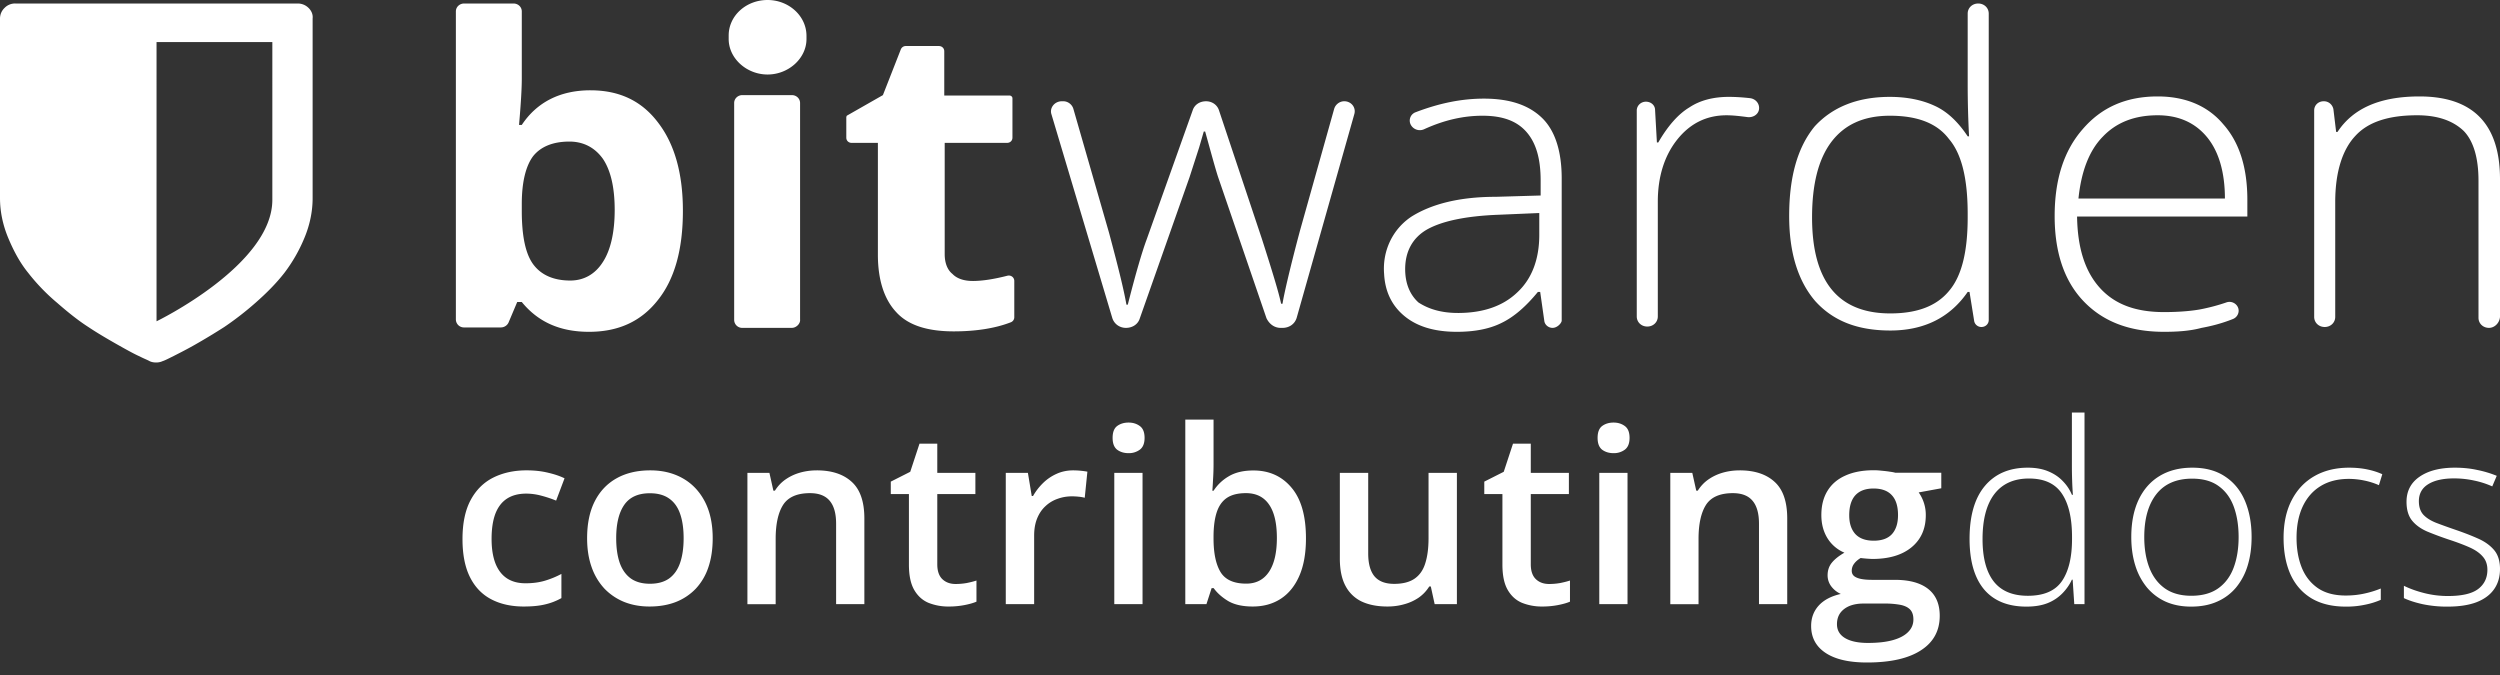 <svg xmlns="http://www.w3.org/2000/svg" width="200" height="54" fill="none"><rect width="100%" height="100%" fill="#333333" stroke="none"/><path fill="#fff" fill-rule="evenodd" d="M47.235 7.224c2.307 0 4.102.841 5.42 2.595 1.318 1.718 1.977 4.067 1.977 7.048 0 3.086-.66 5.47-2.014 7.154-1.355 1.718-3.186 2.524-5.492 2.524-2.307 0-4.065-.771-5.383-2.384h-.366l-.696 1.648a.68.68 0 0 1-.622.386h-2.93a.643.643 0 0 1-.659-.631V.912c0-.35.293-.631.66-.631h3.954c.366 0 .659.28.659.63v5.401c0 .771-.073 1.999-.22 3.682h.22c1.208-1.823 3.076-2.77 5.492-2.77Zm-1.684 4.102c-1.282 0-2.27.386-2.893 1.158-.586.771-.915 2.069-.915 3.822v.561c0 1.999.293 3.436.915 4.278.623.842 1.611 1.298 2.966 1.298 1.062 0 1.978-.491 2.6-1.473.623-.947.952-2.385.952-4.173 0-1.824-.33-3.191-.952-4.103-.659-.912-1.574-1.368-2.673-1.368ZM63.347 26.23h-3.955a.643.643 0 0 1-.659-.631V8.24c0-.351.293-.632.66-.632h3.954c.366 0 .659.281.659.632v17.323c.037.315-.293.666-.66.666Zm14.463-3.752c.77 0 1.685-.14 2.783-.421.293-.07.55.14.55.42v2.911a.43.43 0 0 1-.257.386c-1.245.49-2.82.736-4.577.736-2.124 0-3.662-.49-4.614-1.543-.952-1.017-1.464-2.56-1.464-4.593v-8.942h-2.087c-.257 0-.44-.176-.44-.421V9.363c0-.035.037-.07.037-.105l2.892-1.649 1.428-3.646a.427.427 0 0 1 .403-.281h2.637c.256 0 .44.175.44.42v3.542h5.235c.11 0 .22.106.22.21v3.157c0 .245-.183.42-.44.42h-4.98v8.908c0 .7.22 1.262.623 1.578.366.385.952.56 1.611.56Zm24.643 3.752c-.512 0-.915-.316-1.135-.772l-3.881-11.326c-.257-.807-.586-2.034-1.025-3.612h-.11l-.366 1.262-.77 2.385-3.99 11.326c-.147.456-.587.737-1.1.737-.512 0-.951-.316-1.098-.807l-4.87-16.306c-.146-.49.257-1.017.843-1.017h.11c.366 0 .695.246.805.596l2.856 9.924c.696 2.595 1.172 4.489 1.392 5.751h.11c.658-2.595 1.171-4.313 1.5-5.19l3.699-10.38c.146-.42.55-.7 1.062-.7.476 0 .879.28 1.025.7l3.442 10.31c.842 2.63 1.355 4.313 1.538 5.19h.11c.11-.701.549-2.665 1.391-5.821l2.746-9.784c.11-.35.44-.596.806-.596.549 0 .952.491.806 1.017l-4.614 16.306c-.147.491-.586.807-1.135.807h-.147Zm21.751 0c-.33 0-.623-.246-.66-.561l-.329-2.315h-.183c-.952 1.158-1.904 2-2.929 2.49-.989.49-2.197.701-3.552.701-1.868 0-3.296-.456-4.321-1.367-.915-.807-1.428-1.894-1.501-3.261-.147-1.824.659-3.577 2.197-4.594 1.574-.982 3.771-1.578 6.737-1.578l3.589-.105v-1.193c0-1.753-.367-3.015-1.136-3.892-.769-.877-1.904-1.297-3.515-1.297-1.538 0-3.076.35-4.687 1.087a.82.82 0 0 1-1.062-.386.71.71 0 0 1 .403-.982c1.831-.701 3.625-1.087 5.456-1.087 2.087 0 3.625.526 4.687 1.578 1.025 1.017 1.538 2.665 1.538 4.804V25.67c-.037.21-.366.56-.732.56Zm-7.58-1.192c2.05 0 3.625-.562 4.76-1.649 1.172-1.087 1.758-2.665 1.758-4.593v-1.754l-3.296.14c-2.673.106-4.54.527-5.712 1.193-1.135.666-1.721 1.753-1.721 3.156 0 1.122.366 2.034 1.062 2.665.805.526 1.831.841 3.149.841ZM138.301 7.75c.549 0 1.098.035 1.721.105.476.07.769.49.696.912-.074.42-.513.666-.952.596-.55-.07-1.099-.14-1.648-.14-1.611 0-2.929.666-3.955 1.963-1.025 1.298-1.538 2.98-1.538 4.945v9.187c0 .456-.366.806-.842.806s-.842-.35-.842-.806V8.837c0-.386.33-.702.732-.702.403 0 .733.281.733.667l.146 2.595h.11c.769-1.333 1.611-2.28 2.49-2.806.842-.56 1.904-.841 3.149-.841Zm12.889 0c1.355 0 2.563.245 3.552.701 1.025.456 1.904 1.297 2.673 2.455h.11a78.897 78.897 0 0 1-.11-4.103V1.087c0-.456.366-.806.842-.806s.842.35.842.806V25.6c0 .315-.256.56-.586.56a.585.585 0 0 1-.586-.525l-.366-2.28h-.146c-1.428 2.07-3.515 3.086-6.188 3.086-2.637 0-4.577-.771-6.005-2.35-1.355-1.577-2.088-3.822-2.088-6.802 0-3.121.659-5.506 2.051-7.189 1.391-1.508 3.369-2.35 6.005-2.35Zm0 1.508c-2.087 0-3.625.7-4.687 2.104-1.025 1.367-1.538 3.366-1.538 6.031 0 5.12 2.087 7.68 6.262 7.68 2.16 0 3.698-.597 4.687-1.789 1.025-1.192 1.501-3.156 1.501-5.891v-.28c0-2.806-.476-4.805-1.501-5.997-.952-1.262-2.527-1.858-4.724-1.858Zm21.933 17.287c-2.746 0-4.87-.806-6.444-2.454-1.538-1.613-2.307-3.893-2.307-6.803s.732-5.225 2.234-6.943c1.501-1.754 3.478-2.63 6.005-2.63 2.197 0 3.991.736 5.236 2.209 1.318 1.473 1.941 3.507 1.941 6.066v1.333h-13.622c.037 2.49.623 4.383 1.831 5.716 1.208 1.332 2.893 1.928 5.126 1.928 1.062 0 2.051-.07 2.856-.21a15.32 15.32 0 0 0 2.124-.561c.476-.175.989.175.989.666a.72.72 0 0 1-.476.666c-.879.351-1.721.562-2.49.702-.915.245-1.904.315-3.003.315Zm-.512-17.323c-1.831 0-3.296.562-4.394 1.719-1.099 1.122-1.721 2.805-1.941 4.944h11.717c0-2.069-.476-3.752-1.428-4.91-.952-1.156-2.27-1.753-3.954-1.753Zm26.51 17.008c-.476 0-.842-.35-.842-.807V14.447c0-1.823-.403-3.156-1.172-3.962-.842-.807-2.05-1.263-3.735-1.263-2.27 0-3.918.526-4.943 1.649-1.025 1.087-1.611 2.875-1.611 5.295v9.187c0 .456-.366.807-.842.807s-.842-.351-.842-.807V8.837c0-.421.329-.737.769-.737.402 0 .695.28.769.632l.219 1.823h.11c1.245-1.894 3.405-2.84 6.554-2.84 4.285 0 6.445 2.209 6.445 6.627v11.011c-.037.491-.439.877-.879.877ZM61.406 0c-1.72 0-3.112 1.262-3.112 2.84v.28c0 1.544 1.428 2.841 3.112 2.841 1.684 0 3.113-1.297 3.113-2.84v-.246C64.519 1.262 63.09 0 61.406 0ZM24.68.631a1.217 1.217 0 0 0-.88-.35H1.246a1.16 1.16 0 0 0-.879.35A1.17 1.17 0 0 0 0 1.473V15.85c0 1.052.22 2.14.66 3.191.439 1.052.951 1.999 1.61 2.805a15.776 15.776 0 0 0 2.307 2.385c.879.771 1.721 1.438 2.49 1.929.732.49 1.575.982 2.38 1.437.806.456 1.392.772 1.721.912.33.175.623.28.806.386.146.07.33.105.512.105.183 0 .366-.035.513-.105.22-.07.476-.21.842-.386.33-.175.916-.456 1.721-.912a52.637 52.637 0 0 0 2.38-1.437 24.936 24.936 0 0 0 2.49-1.929c.879-.772 1.648-1.543 2.307-2.385a12.456 12.456 0 0 0 1.611-2.805c.44-1.052.66-2.139.66-3.19V1.472c.036-.28-.074-.596-.33-.842Zm-2.893 15.36c0 5.224-9.264 9.713-9.264 9.713V3.366h9.264V15.99Z" clip-rule="evenodd"/><path fill="#fff" d="M41.913 48.522c-1.006 0-1.878-.193-2.615-.58-.737-.385-1.305-.977-1.702-1.774S37 44.36 37 43.132c0-1.278.218-2.321.654-3.131.436-.81 1.038-1.407 1.807-1.793.776-.386 1.663-.58 2.663-.58.635 0 1.209.064 1.721.19.52.12.959.27 1.318.447l-.673 1.783a9.893 9.893 0 0 0-1.202-.398 4.657 4.657 0 0 0-1.183-.161c-.622 0-1.14.136-1.557.408-.41.272-.718.676-.923 1.214-.199.538-.298 1.205-.298 2.002 0 .772.102 1.423.307 1.955.205.525.51.923.914 1.195.404.266.9.399 1.49.399.583 0 1.106-.07 1.567-.209.462-.14.897-.32 1.308-.54v1.935a4.883 4.883 0 0 1-1.298.503c-.462.114-1.03.17-1.702.17ZM57.016 43.056c0 .873-.115 1.648-.346 2.325a4.643 4.643 0 0 1-1.01 1.717 4.453 4.453 0 0 1-1.596 1.063c-.621.24-1.323.36-2.105.36-.73 0-1.4-.12-2.01-.36a4.587 4.587 0 0 1-1.586-1.063 4.86 4.86 0 0 1-1.029-1.717c-.243-.677-.365-1.452-.365-2.325 0-1.157.202-2.138.606-2.941.41-.81.993-1.427 1.75-1.85.756-.424 1.656-.636 2.701-.636.98 0 1.846.212 2.596.636.75.423 1.336 1.04 1.76 1.85.422.81.634 1.79.634 2.941Zm-7.72 0c0 .766.093 1.42.279 1.964.192.544.487.962.884 1.253.397.284.91.427 1.538.427.629 0 1.141-.143 1.539-.427.397-.291.689-.709.874-1.253.186-.544.28-1.198.28-1.964 0-.765-.094-1.414-.28-1.945-.185-.538-.477-.946-.874-1.224-.398-.285-.914-.427-1.548-.427-.936 0-1.619.31-2.048.93-.43.62-.644 1.509-.644 2.666ZM65.341 37.629c1.199 0 2.131.307 2.798.92.673.608 1.01 1.585 1.01 2.932v6.85h-2.26V41.9c0-.816-.17-1.427-.51-1.832-.34-.41-.865-.616-1.576-.616-1.032 0-1.75.313-2.154.939-.397.626-.596 1.534-.596 2.723v5.219h-2.26V37.828h1.76l.317 1.423h.125c.231-.366.516-.667.856-.901.346-.24.73-.42 1.154-.54.429-.121.874-.181 1.336-.181ZM76.454 46.719c.295 0 .587-.026.875-.076.289-.057.551-.123.788-.2v1.69c-.25.107-.573.199-.97.275a6.6 6.6 0 0 1-1.24.114 4.27 4.27 0 0 1-1.626-.295c-.48-.202-.862-.547-1.144-1.034-.282-.487-.423-1.16-.423-2.02v-5.647h-1.451v-.996l1.557-.787.74-2.249h1.423v2.334h3.048v1.698h-3.048v5.618c0 .531.135.926.404 1.186.27.259.625.389 1.067.389ZM85.856 37.629a6.585 6.585 0 0 1 1.135.104l-.212 2.088a2.887 2.887 0 0 0-.5-.086 5.33 5.33 0 0 0-.52-.028c-.403 0-.787.066-1.153.2a2.68 2.68 0 0 0-.97.587c-.283.26-.504.586-.664.978-.16.392-.24.847-.24 1.366v5.494h-2.27V37.828h1.77l.307 1.85h.106c.211-.373.474-.714.788-1.024a3.7 3.7 0 0 1 1.077-.74c.41-.19.859-.285 1.346-.285ZM91.403 37.828v10.504h-2.26V37.828h2.26Zm-1.116-4.023c.346 0 .644.092.894.275.257.184.385.5.385.949 0 .443-.128.76-.385.949a1.47 1.47 0 0 1-.894.275c-.359 0-.663-.092-.913-.275-.244-.19-.365-.506-.365-.949 0-.45.121-.765.365-.949.25-.183.554-.275.913-.275ZM97.084 33.568v3.558c0 .411-.013.816-.039 1.215-.02.392-.038.698-.058.92h.097a3.584 3.584 0 0 1 1.201-1.148c.52-.316 1.183-.475 1.991-.475 1.262 0 2.278.459 3.047 1.376.769.911 1.154 2.262 1.154 4.052 0 1.189-.176 2.188-.529 2.998-.352.81-.849 1.423-1.49 1.84-.635.412-1.381.617-2.24.617-.808 0-1.462-.145-1.962-.436-.493-.297-.88-.642-1.163-1.034h-.163l-.414 1.28h-1.692V33.569h2.26Zm2.595 5.883c-.64 0-1.15.126-1.528.38-.372.252-.641.632-.808 1.138-.166.5-.253 1.135-.26 1.907v.2c0 1.17.186 2.065.558 2.684.378.62 1.064.93 2.058.93.788 0 1.394-.313 1.817-.94.423-.632.634-1.536.634-2.713 0-1.189-.211-2.084-.634-2.685-.417-.6-1.029-.901-1.837-.901ZM116.552 37.828v10.504h-1.779l-.308-1.414h-.125c-.224.36-.509.661-.855.901a3.822 3.822 0 0 1-1.154.522c-.423.12-.869.18-1.336.18-.802 0-1.487-.132-2.058-.398a2.84 2.84 0 0 1-1.298-1.252c-.301-.564-.452-1.29-.452-2.183v-6.86h2.269v6.443c0 .816.167 1.426.5 1.831.34.405.865.607 1.577.607.686 0 1.231-.139 1.634-.417.404-.279.689-.69.856-1.234.173-.544.26-1.211.26-2.002v-5.228h2.269ZM123.934 46.719c.295 0 .587-.026.875-.076.289-.057.551-.123.789-.2v1.69c-.25.107-.574.199-.971.275a6.607 6.607 0 0 1-1.241.114 4.265 4.265 0 0 1-1.624-.295c-.481-.202-.863-.547-1.145-1.034-.282-.487-.423-1.16-.423-2.02v-5.647h-1.451v-.996l1.557-.787.74-2.249h1.423v2.334h3.048v1.698h-3.048v5.618c0 .531.135.926.404 1.186.269.259.625.389 1.067.389ZM130.202 37.828v10.504h-2.259V37.828h2.259Zm-1.115-4.023c.346 0 .644.092.894.275.256.184.384.5.384.949 0 .443-.128.76-.384.949a1.47 1.47 0 0 1-.894.275c-.359 0-.664-.092-.914-.275-.243-.19-.365-.506-.365-.949 0-.45.122-.765.365-.949.25-.183.555-.275.914-.275ZM139.171 37.629c1.199 0 2.131.307 2.798.92.673.608 1.009 1.585 1.009 2.932v6.85h-2.259V41.9c0-.816-.17-1.427-.51-1.832-.339-.41-.865-.616-1.576-.616-1.032 0-1.75.313-2.154.939-.397.626-.596 1.534-.596 2.723v5.219h-2.259V37.828h1.759l.317 1.423h.125c.231-.366.516-.667.856-.901.346-.24.731-.42 1.154-.54.429-.121.875-.181 1.336-.181ZM149.361 53c-1.442 0-2.547-.256-3.317-.769-.769-.512-1.153-1.23-1.153-2.153 0-.646.205-1.193.615-1.642.41-.443.997-.75 1.759-.92a1.955 1.955 0 0 1-.749-.588 1.458 1.458 0 0 1-.308-.902c0-.392.112-.727.336-1.006.225-.278.561-.547 1.01-.806a2.923 2.923 0 0 1-1.346-1.139c-.333-.531-.5-1.154-.5-1.869 0-.76.163-1.404.49-1.936.327-.537.805-.945 1.433-1.224.628-.284 1.387-.427 2.278-.427.193 0 .401.013.625.038.231.02.443.045.635.076.199.026.349.054.452.086h3.682v1.243l-1.808.332a3.111 3.111 0 0 1 .568 1.822c0 1.087-.382 1.945-1.144 2.57-.757.62-1.801.93-3.135.93-.32-.012-.631-.037-.932-.075-.231.139-.407.294-.529.465a.916.916 0 0 0-.183.56c0 .17.061.31.183.417.122.101.301.177.538.228.244.05.539.076.885.076h1.836c1.167 0 2.058.243 2.673.73.615.487.923 1.202.923 2.145 0 1.195-.5 2.115-1.5 2.76-1 .652-2.439.978-4.317.978Zm.087-1.566c.788 0 1.452-.075 1.99-.227.538-.152.945-.37 1.221-.655.276-.278.413-.61.413-.996 0-.342-.086-.604-.259-.788-.173-.183-.433-.31-.779-.38a6.674 6.674 0 0 0-1.288-.104h-1.673c-.417 0-.785.063-1.106.19-.32.133-.57.323-.75.57-.173.246-.259.543-.259.891 0 .481.214.851.644 1.11.436.26 1.051.39 1.846.39Zm.442-8.178c.66 0 1.151-.178 1.471-.532.321-.36.481-.866.481-1.518 0-.709-.167-1.24-.5-1.594-.327-.354-.814-.531-1.461-.531-.635 0-1.119.18-1.452.54-.327.361-.491.895-.491 1.604 0 .639.164 1.139.491 1.5.333.353.82.53 1.461.53ZM162.118 48.529c-1.484 0-2.616-.46-3.395-1.38-.772-.926-1.158-2.273-1.158-4.04 0-1.852.41-3.264 1.228-4.236.819-.973 1.96-1.459 3.425-1.459.625 0 1.168.096 1.627.286.466.19.856.45 1.168.778.32.322.566.69.739 1.104h.08a25.102 25.102 0 0 1-.06-1.123c-.013-.401-.02-.769-.02-1.104V33h1.009v15.332h-.819l-.13-1.961h-.06c-.18.394-.429.755-.749 1.084a3.403 3.403 0 0 1-1.178.788c-.472.19-1.041.286-1.707.286Zm.11-.867c1.278 0 2.186-.391 2.725-1.173.54-.788.809-1.911.809-3.37v-.157c0-1.511-.269-2.667-.809-3.469-.539-.808-1.417-1.212-2.635-1.212-1.205 0-2.127.414-2.766 1.242-.632.828-.948 2.03-.948 3.606 0 1.485.296 2.611.888 3.38.599.768 1.511 1.153 2.736 1.153ZM180.128 42.962c0 .827-.103 1.583-.31 2.266a5.022 5.022 0 0 1-.918 1.754 4.084 4.084 0 0 1-1.518 1.143c-.599.27-1.298.404-2.097.404-.758 0-1.434-.132-2.026-.394a4.218 4.218 0 0 1-1.508-1.143 5.16 5.16 0 0 1-.928-1.754c-.213-.683-.32-1.442-.32-2.276 0-1.15.193-2.139.579-2.966.393-.834.952-1.472 1.677-1.912.733-.446 1.608-.67 2.626-.67 1.052 0 1.927.237 2.626.71.706.466 1.235 1.116 1.588 1.95.352.835.529 1.797.529 2.888Zm-8.587 0c0 .939.137 1.76.41 2.463.273.703.685 1.251 1.238 1.646.559.394 1.264.59 2.116.59.872 0 1.588-.196 2.147-.59.559-.395.972-.946 1.238-1.656s.399-1.527.399-2.453c0-.9-.126-1.702-.379-2.405-.253-.702-.652-1.254-1.198-1.655-.546-.407-1.258-.61-2.137-.61-1.258 0-2.213.413-2.865 1.24-.646.828-.969 1.971-.969 3.43ZM187.658 48.529c-1.079 0-1.99-.22-2.736-.66-.739-.447-1.298-1.081-1.677-1.902-.373-.828-.559-1.806-.559-2.936 0-1.176.216-2.181.649-3.015.432-.841 1.041-1.485 1.827-1.932.785-.446 1.707-.67 2.765-.67.519 0 1.002.046 1.448.138.446.092.849.22 1.208.385l-.27.876a5.789 5.789 0 0 0-1.188-.374 6.05 6.05 0 0 0-1.208-.128c-.892 0-1.65.194-2.276.581-.619.381-1.095.926-1.428 1.636-.326.703-.489 1.534-.489 2.493 0 .9.14 1.698.419 2.394.28.69.709 1.235 1.288 1.636.579.394 1.321.591 2.227.591.526 0 1.025-.053 1.497-.158.48-.105.916-.24 1.308-.404v.907a6.122 6.122 0 0 1-1.228.384 7.105 7.105 0 0 1-1.577.158ZM200 45.523c0 .638-.163 1.183-.489 1.636-.32.447-.789.788-1.408 1.025-.619.23-1.381.345-2.286.345a9.355 9.355 0 0 1-2.017-.197c-.592-.132-1.088-.293-1.488-.483v-.985c.499.243 1.052.44 1.658.59a7.68 7.68 0 0 0 1.867.227c1.118 0 1.923-.187 2.416-.561.492-.375.739-.887.739-1.537 0-.427-.124-.779-.37-1.055-.239-.282-.586-.525-1.038-.729-.453-.203-.999-.41-1.638-.62a26.749 26.749 0 0 1-1.777-.66c-.512-.224-.915-.516-1.208-.878-.293-.367-.439-.867-.439-1.497 0-.86.349-1.53 1.048-2.01.699-.48 1.638-.72 2.816-.72.652 0 1.258.063 1.817.188a8.588 8.588 0 0 1 1.537.463l-.359.847a6.982 6.982 0 0 0-1.428-.463 7.523 7.523 0 0 0-1.617-.177c-.885 0-1.578.154-2.077.463-.499.308-.749.762-.749 1.36 0 .46.12.82.36 1.083.239.256.582.473 1.028.65.446.171.975.362 1.588.572.632.217 1.214.443 1.747.68.539.236.968.542 1.288.916.319.375.479.884.479 1.527Z"/></svg>
